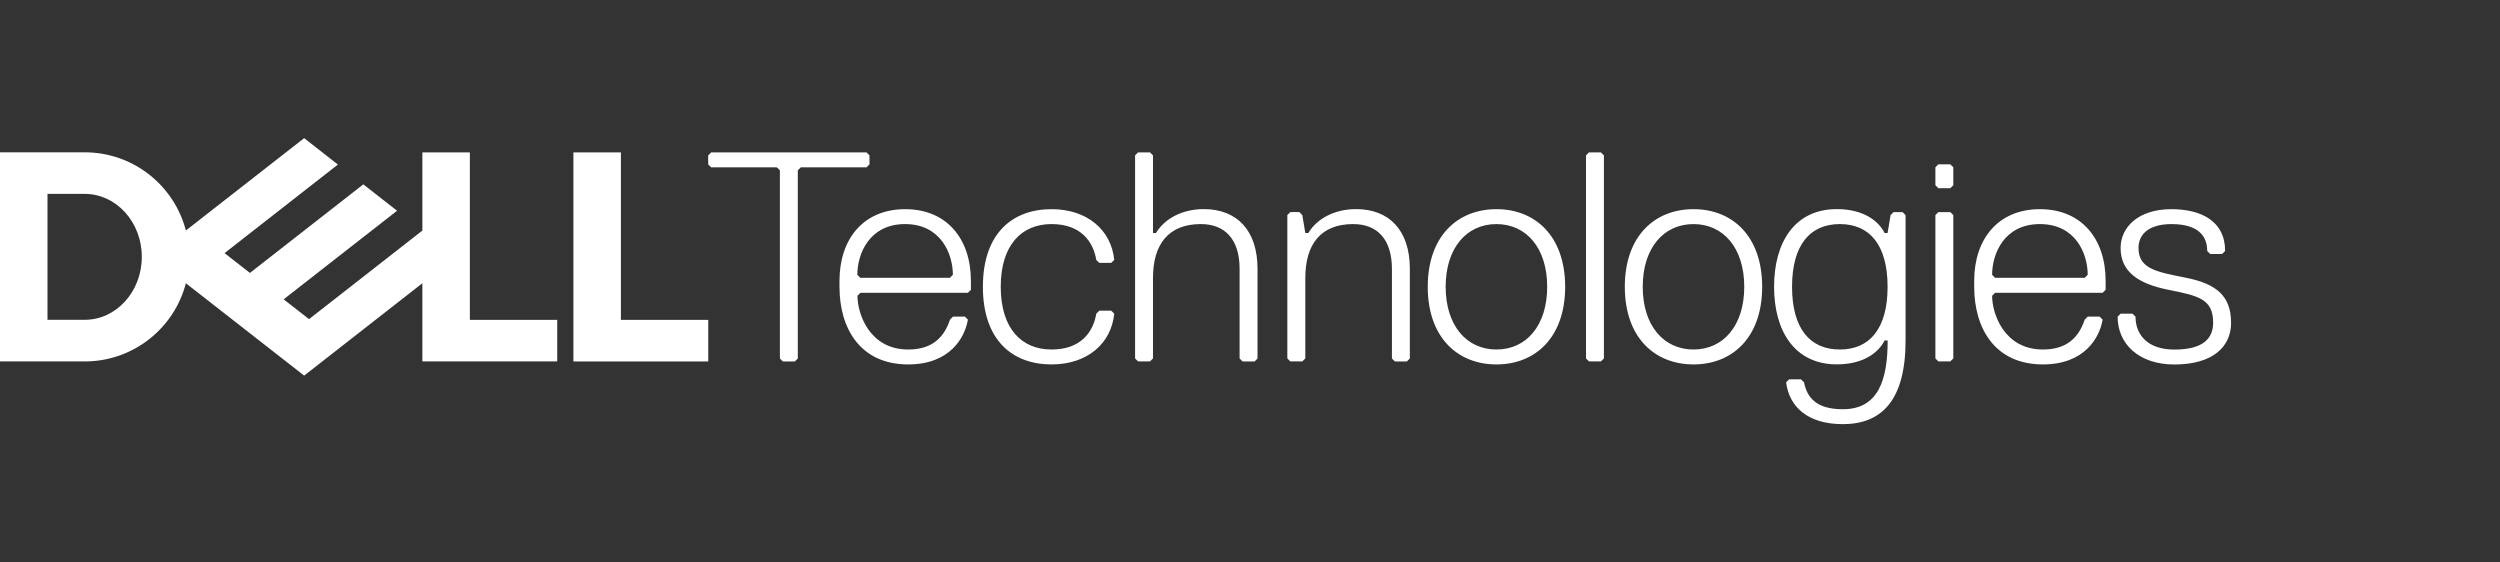 <?xml version="1.0" encoding="UTF-8"?>
<svg id="logos" xmlns="http://www.w3.org/2000/svg" viewBox="0 0 409 92">
  <rect x="0" y="0" width="409" height="92" fill="#333333" stroke="none"/>
  <defs>
    <style>
      .cls-1 {
        fill: #fff;
      }
    </style>
  </defs>
  <path class="cls-1" d="M365,52.78c0-4.4-2.45-6.35-7.33-7.33-4.88-.97-7.81-1.47-7.81-4.88,0-2.44,1.95-3.91,5.38-3.91,4.4,0,5.86,1.95,5.86,4.4l.49.49h1.95l.49-.49c0-4.88-3.91-6.84-8.8-6.84-5.38,0-8.3,2.93-8.3,6.35,0,3.91,2.93,5.86,7.81,6.84,4.89.98,7.33,1.47,7.33,5.38,0,2.44-1.46,4.4-6.35,4.4-4.4,0-6.35-2.45-6.35-5.38l-.49-.49h-1.95l-.49.49c0,4.4,3.42,7.82,9.28,7.82,6.35,0,9.29-2.94,9.29-6.85M343.99,47.9l.49-.49v-1.46c0-6.84-3.91-11.73-10.75-11.73s-10.75,4.89-10.75,11.73v.97c0,6.84,3.42,12.7,11.24,12.7,6.84,0,9.28-4.4,9.77-7.33l-.49-.49h-1.95l-.49.49c-.98,2.93-2.93,4.89-6.84,4.89-6.35,0-8.31-5.86-8.31-8.79l.49-.49h17.59ZM341.06,45.45h-14.66l-.49-.49c0-3.42,1.95-8.3,7.82-8.3s7.82,4.88,7.82,8.3l-.49.49ZM319.56,58.64v-23.45l-.49-.49h-1.95l-.49.49v23.45l.49.49h1.95s.49-.49.49-.49ZM319.56,30.3v-2.93l-.49-.49h-1.95l-.49.49v2.93l.49.49h1.95l.49-.49ZM301,57.18c-4.89,0-7.82-3.42-7.82-10.26s2.93-10.26,7.82-10.26,7.81,3.42,7.81,10.26-2.93,10.26-7.81,10.26M308.82,55.71c0,6.35-1.47,11.24-7.33,11.24-4.4,0-5.86-1.95-6.35-4.4l-.49-.49h-1.95l-.49.49c.49,3.91,3.42,6.84,9.28,6.84,6.35,0,10.26-3.91,10.26-13.68v-20.52l-.49-.49h-1.47l-.49.49-.49,2.93h-.49c-.97-1.95-3.42-3.91-7.82-3.91-6.84,0-10.26,5.38-10.26,12.7s3.42,12.7,10.26,12.7c4.4,0,6.84-1.95,7.82-3.91h.49,0ZM277.06,36.66c4.88,0,8.3,3.91,8.3,10.26s-3.42,10.26-8.3,10.26-8.31-3.91-8.31-10.26,3.42-10.26,8.31-10.26M277.06,59.62c6.35,0,11.23-4.4,11.23-12.7s-4.88-12.7-11.23-12.7-11.24,4.4-11.24,12.7,4.89,12.7,11.24,12.7M262.4,58.64V25.42l-.49-.49h-1.95l-.49.49v33.22l.49.49h1.95l.49-.49ZM244.82,36.66c4.88,0,8.3,3.91,8.3,10.26s-3.42,10.26-8.3,10.26-8.31-3.91-8.31-10.26,3.42-10.26,8.31-10.26M244.82,59.62c6.35,0,11.24-4.4,11.24-12.7s-4.89-12.7-11.24-12.7-11.24,4.4-11.24,12.7,4.89,12.7,11.24,12.7M230.65,58.64v-14.66c0-6.35-3.42-9.77-8.79-9.77-3.42,0-6.35,1.47-7.82,3.91h-.49l-.49-2.93-.49-.49h-1.47l-.49.49v23.45l.49.49h1.96l.49-.49v-13.19c0-5.38,2.45-8.79,7.82-8.79,3.91,0,6.35,2.44,6.35,7.33v14.66l.49.49h1.95l.49-.49h0ZM205.73,58.64v-14.66c0-6.35-3.42-9.77-8.79-9.77-3.42,0-6.35,1.47-7.82,3.91h-.49v-12.7l-.49-.49h-1.95l-.49.49v33.22l.49.49h1.95l.49-.49v-13.19c0-5.38,2.45-8.79,7.82-8.79,3.91,0,6.35,2.44,6.35,7.33v14.66l.49.49h1.96l.49-.49h0ZM163.72,46.92c0-6.84,3.42-10.26,8.3-10.26s6.84,2.93,7.33,5.86l.49.49h1.96l.49-.49c-.49-4.88-4.4-8.3-10.26-8.3-6.35,0-11.23,3.91-11.23,12.7s4.88,12.7,11.23,12.7c5.86,0,9.77-3.42,10.26-8.3l-.49-.49h-1.96l-.49.49c-.49,2.93-2.44,5.86-7.33,5.86-4.89,0-8.3-3.43-8.3-10.26M158.35,47.9l.49-.49v-1.46c0-6.84-3.91-11.73-10.75-11.73s-10.75,4.89-10.75,11.73v.97c0,6.84,3.42,12.7,11.24,12.7,6.84,0,9.28-4.4,9.77-7.33l-.49-.49h-1.95l-.49.49c-.97,2.93-2.93,4.89-6.84,4.89-6.35,0-8.3-5.86-8.3-8.79l.49-.49h17.59,0ZM155.41,45.45h-14.66l-.49-.49c0-3.42,1.95-8.3,7.81-8.3s7.82,4.88,7.82,8.3l-.49.49ZM142.25,26.88v-1.46l-.49-.49h-25.41l-.49.49v1.47l.49.49h10.75l.49.49v30.78l.49.49h1.95l.49-.49v-30.78l.49-.49h10.75l.49-.49h0ZM115.87,52.33v6.8h-22.06V24.93h7.77v27.4s14.29,0,14.29,0ZM13.86,59.13c7.96,0,14.65-5.44,16.55-12.79l19.35,15.11,19.34-15.11v12.79h22.06v-6.8h-14.29v-27.4h-7.77v12.79l-18.54,14.49-4.15-3.24,8.88-6.94,9.67-7.55-5.52-4.32-18.55,14.49-4.15-3.24,18.54-14.49-5.52-4.32-19.35,15.11c-1.91-7.36-8.59-12.79-16.55-12.79H0v34.2h13.86ZM7.77,52.33v-20.61h6.1c5.15,0,9.33,4.61,9.33,10.3s-4.18,10.3-9.33,10.3h-6.1Z"/>
</svg>